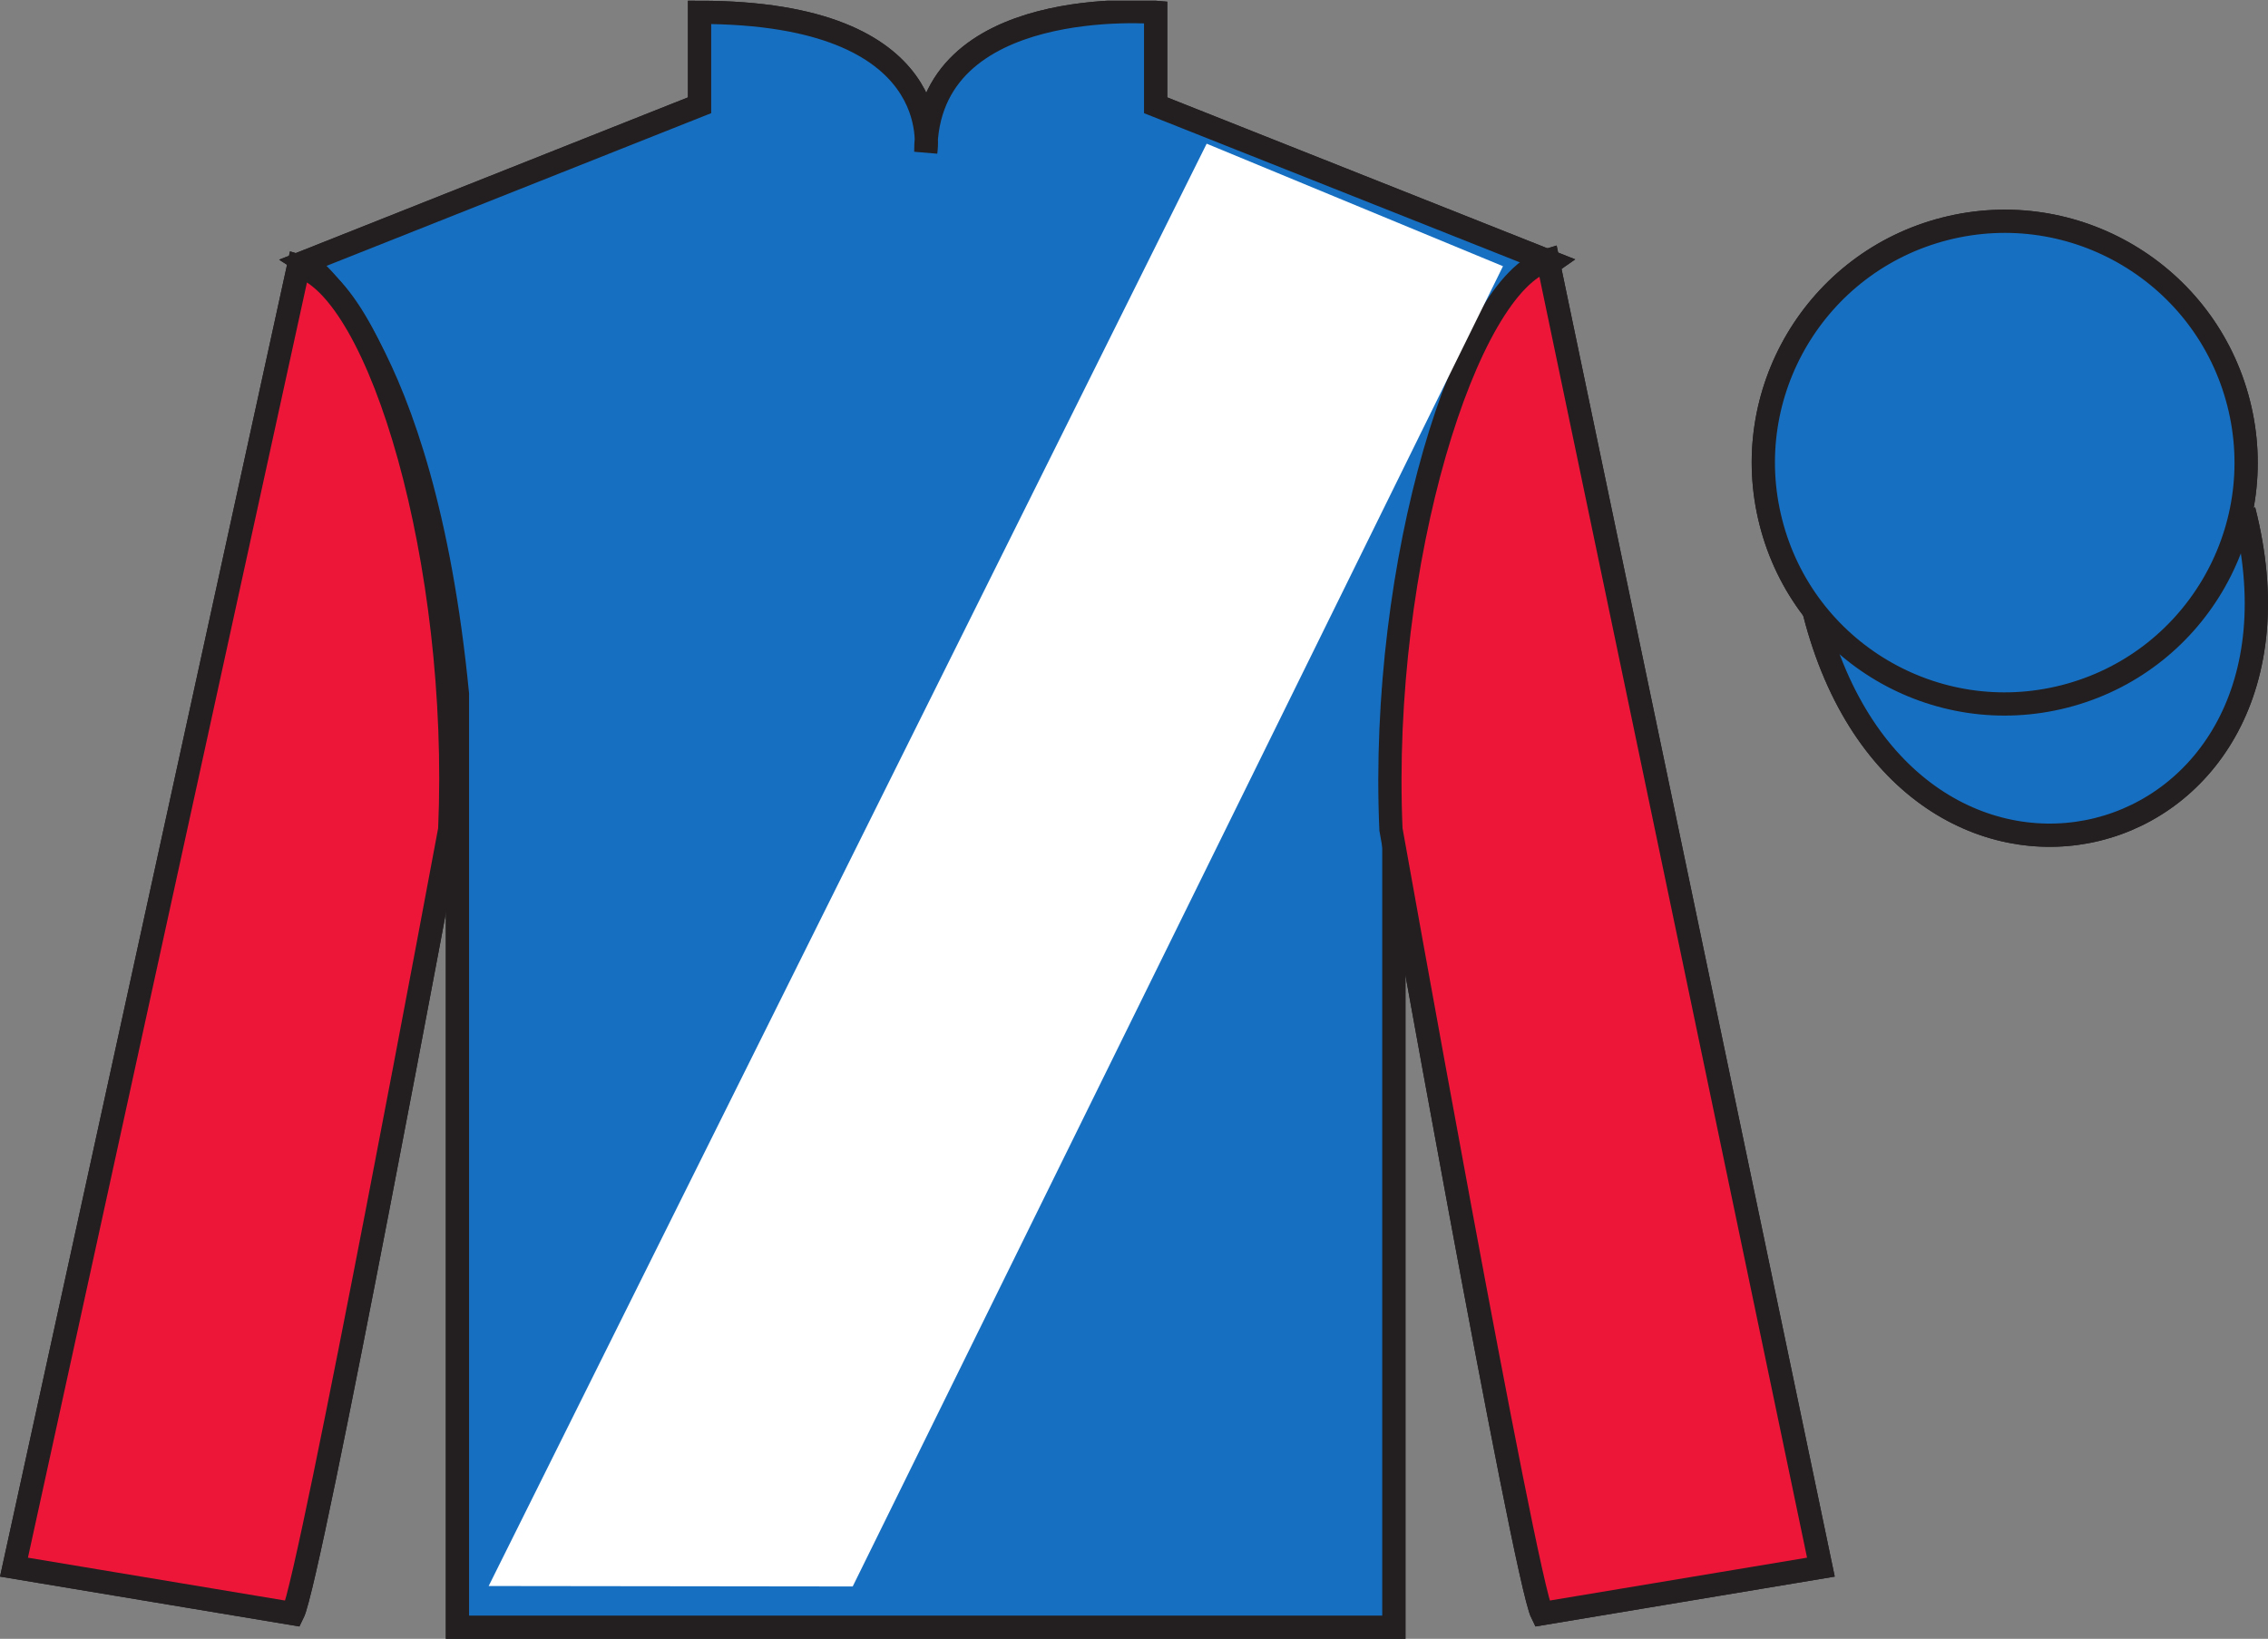 <?xml version="1.0" encoding="UTF-8"?>
<svg xmlns="http://www.w3.org/2000/svg" xmlns:xlink="http://www.w3.org/1999/xlink" width="97.59pt" height="70.53pt" viewBox="0 0 97.59 70.53" version="1.1">
<rect x="0" y="0" width="97.59" height="70.53" fill="#808080" stroke="none"/>
<defs>
<clipPath id="clip1">
  <path d="M 0 70.531 L 97.59 70.531 L 97.59 0.031 L 0 0.031 L 0 70.531 Z M 0 70.531 "/>
</clipPath>
</defs>
<g id="surface0">
<g clip-path="url(#clip1)" clip-rule="nonzero">
<path style=" stroke:none;fill-rule:nonzero;fill:rgb(100%,100%,100%);fill-opacity:1;" d="M 13.102 11.281 C 13.102 11.281 18.184 14.531 19.684 29.863 C 19.684 29.863 19.684 44.863 19.684 70.031 L 59.977 70.031 L 59.977 29.695 C 59.977 29.695 61.77 14.695 66.727 11.281 L 49.727 4.531 L 49.727 0.531 C 49.727 0.531 39.836 -0.305 39.836 6.531 C 39.836 6.531 40.852 0.531 30.102 0.531 L 30.102 4.531 L 13.102 11.281 "/>
<path style="fill:none;stroke-width:10;stroke-linecap:butt;stroke-linejoin:miter;stroke:rgb(13.73%,12.16%,12.549%);stroke-opacity:1;stroke-miterlimit:4;" d="M 131.016 592.487 C 131.016 592.487 181.836 559.987 196.836 406.667 C 196.836 406.667 196.836 256.667 196.836 4.987 L 599.766 4.987 L 599.766 408.347 C 599.766 408.347 617.695 558.347 667.266 592.487 L 497.266 659.987 L 497.266 699.987 C 497.266 699.987 398.359 708.347 398.359 639.987 C 398.359 639.987 408.516 699.987 301.016 699.987 L 301.016 659.987 L 131.016 592.487 Z M 131.016 592.487 " transform="matrix(0.1,0,0,-0.1,0,70.53)"/>
<path style=" stroke:none;fill-rule:nonzero;fill:rgb(98.576%,78.399%,16.048%);fill-opacity:1;" d="M 12.602 69.445 C 13.352 67.945 19.352 35.695 19.352 35.695 C 19.852 24.195 16.352 12.445 12.852 11.445 L 0.602 67.445 L 12.602 69.445 "/>
<path style="fill:none;stroke-width:10;stroke-linecap:butt;stroke-linejoin:miter;stroke:rgb(13.73%,12.16%,12.549%);stroke-opacity:1;stroke-miterlimit:4;" d="M 126.016 10.847 C 133.516 25.847 193.516 348.347 193.516 348.347 C 198.516 463.347 163.516 580.847 128.516 590.847 L 6.016 30.847 L 126.016 10.847 Z M 126.016 10.847 " transform="matrix(0.1,0,0,-0.1,0,70.53)"/>
<path style=" stroke:none;fill-rule:nonzero;fill:rgb(98.576%,78.399%,16.048%);fill-opacity:1;" d="M 78.352 67.445 L 66.602 11.195 C 63.102 12.195 59.352 24.195 59.852 35.695 C 59.852 35.695 65.602 67.945 66.352 69.445 L 78.352 67.445 "/>
<path style="fill:none;stroke-width:10;stroke-linecap:butt;stroke-linejoin:miter;stroke:rgb(13.73%,12.16%,12.549%);stroke-opacity:1;stroke-miterlimit:4;" d="M 783.516 30.847 L 666.016 593.347 C 631.016 583.347 593.516 463.347 598.516 348.347 C 598.516 348.347 656.016 25.847 663.516 10.847 L 783.516 30.847 Z M 783.516 30.847 " transform="matrix(0.1,0,0,-0.1,0,70.53)"/>
<path style="fill-rule:nonzero;fill:rgb(22.358%,20.945%,21.295%);fill-opacity:1;stroke-width:10;stroke-linecap:butt;stroke-linejoin:miter;stroke:rgb(13.73%,12.16%,12.549%);stroke-opacity:1;stroke-miterlimit:4;" d="M 780.703 441.745 C 820.391 286.12 1004.336 333.698 965.547 485.691 " transform="matrix(0.1,0,0,-0.1,0,70.53)"/>
<path style=" stroke:none;fill-rule:nonzero;fill:rgb(22.358%,20.945%,21.295%);fill-opacity:1;" d="M 88.828 29.973 C 94.387 28.555 97.742 22.898 96.324 17.344 C 94.906 11.785 89.25 8.43 83.691 9.848 C 78.137 11.266 74.781 16.922 76.199 22.477 C 77.613 28.035 83.27 31.391 88.828 29.973 "/>
<path style="fill:none;stroke-width:10;stroke-linecap:butt;stroke-linejoin:miter;stroke:rgb(13.73%,12.16%,12.549%);stroke-opacity:1;stroke-miterlimit:4;" d="M 888.281 405.573 C 943.867 419.753 977.422 476.316 963.242 531.862 C 949.062 587.448 892.5 621.003 836.914 606.823 C 781.367 592.644 747.812 536.081 761.992 480.534 C 776.133 424.948 832.695 391.394 888.281 405.573 Z M 888.281 405.573 " transform="matrix(0.1,0,0,-0.1,0,70.53)"/>
<path style=" stroke:none;fill-rule:nonzero;fill:rgb(92.941%,10.979%,14.119%);fill-opacity:1;" d="M 21.027 68.258 L 51.922 6.184 L 64.672 11.457 L 36.691 68.277 L 21.027 68.258 "/>
<path style=" stroke:none;fill-rule:nonzero;fill:rgb(92.941%,10.979%,14.119%);fill-opacity:1;" d="M 92.625 12.207 L 86.18 19.785 L 77.508 15.051 C 80.504 8.738 89.219 8.473 92.625 12.207 "/>
<path style=" stroke:none;fill-rule:nonzero;fill:rgb(92.941%,10.979%,14.119%);fill-opacity:1;" d="M 79.617 27.059 L 86.094 19.828 L 95.027 24.723 C 91.383 31.668 81.719 30.414 79.617 27.059 "/>
<path style=" stroke:none;fill-rule:nonzero;fill:rgb(9.02%,43.529%,75.491%);fill-opacity:1;" d="M 13.102 11.281 C 13.102 11.281 18.184 14.531 19.684 29.863 C 19.684 29.863 19.684 44.863 19.684 70.031 L 59.977 70.031 L 59.977 29.695 C 59.977 29.695 61.77 14.695 66.727 11.281 L 49.727 4.531 L 49.727 0.531 C 49.727 0.531 39.836 -0.305 39.836 6.531 C 39.836 6.531 40.852 0.531 30.102 0.531 L 30.102 4.531 L 13.102 11.281 "/>
<path style="fill:none;stroke-width:10;stroke-linecap:butt;stroke-linejoin:miter;stroke:rgb(13.73%,12.16%,12.549%);stroke-opacity:1;stroke-miterlimit:4;" d="M 131.016 592.487 C 131.016 592.487 181.836 559.987 196.836 406.667 C 196.836 406.667 196.836 256.667 196.836 4.987 L 599.766 4.987 L 599.766 408.347 C 599.766 408.347 617.695 558.347 667.266 592.487 L 497.266 659.987 L 497.266 699.987 C 497.266 699.987 398.359 708.347 398.359 639.987 C 398.359 639.987 408.516 699.987 301.016 699.987 L 301.016 659.987 L 131.016 592.487 Z M 131.016 592.487 " transform="matrix(0.1,0,0,-0.1,0,70.53)"/>
<path style=" stroke:none;fill-rule:nonzero;fill:rgb(92.863%,8.783%,22.277%);fill-opacity:1;" d="M 12.602 69.445 C 13.352 67.945 19.352 35.695 19.352 35.695 C 19.852 24.195 16.352 12.445 12.852 11.445 L 0.602 67.445 L 12.602 69.445 "/>
<path style="fill:none;stroke-width:10;stroke-linecap:butt;stroke-linejoin:miter;stroke:rgb(13.73%,12.16%,12.549%);stroke-opacity:1;stroke-miterlimit:4;" d="M 126.016 10.847 C 133.516 25.847 193.516 348.347 193.516 348.347 C 198.516 463.347 163.516 580.847 128.516 590.847 L 6.016 30.847 L 126.016 10.847 Z M 126.016 10.847 " transform="matrix(0.1,0,0,-0.1,0,70.53)"/>
<path style=" stroke:none;fill-rule:nonzero;fill:rgb(92.863%,8.783%,22.277%);fill-opacity:1;" d="M 78.352 67.445 L 66.602 11.195 C 63.102 12.195 59.352 24.195 59.852 35.695 C 59.852 35.695 65.602 67.945 66.352 69.445 L 78.352 67.445 "/>
<path style="fill:none;stroke-width:10;stroke-linecap:butt;stroke-linejoin:miter;stroke:rgb(13.73%,12.16%,12.549%);stroke-opacity:1;stroke-miterlimit:4;" d="M 783.516 30.847 L 666.016 593.347 C 631.016 583.347 593.516 463.347 598.516 348.347 C 598.516 348.347 656.016 25.847 663.516 10.847 L 783.516 30.847 Z M 783.516 30.847 " transform="matrix(0.1,0,0,-0.1,0,70.53)"/>
<path style="fill-rule:nonzero;fill:rgb(9.02%,43.529%,75.491%);fill-opacity:1;stroke-width:10;stroke-linecap:butt;stroke-linejoin:miter;stroke:rgb(13.73%,12.16%,12.549%);stroke-opacity:1;stroke-miterlimit:4;" d="M 780.703 441.745 C 820.391 286.12 1004.336 333.698 965.547 485.691 " transform="matrix(0.1,0,0,-0.1,0,70.53)"/>
<path style=" stroke:none;fill-rule:nonzero;fill:rgb(9.02%,43.529%,75.491%);fill-opacity:1;" d="M 88.828 29.973 C 94.387 28.555 97.742 22.898 96.324 17.344 C 94.906 11.785 89.25 8.43 83.691 9.848 C 78.137 11.266 74.781 16.922 76.199 22.477 C 77.613 28.035 83.27 31.391 88.828 29.973 "/>
<path style="fill:none;stroke-width:10;stroke-linecap:butt;stroke-linejoin:miter;stroke:rgb(13.73%,12.16%,12.549%);stroke-opacity:1;stroke-miterlimit:4;" d="M 888.281 405.573 C 943.867 419.753 977.422 476.316 963.242 531.862 C 949.062 587.448 892.5 621.003 836.914 606.823 C 781.367 592.644 747.812 536.081 761.992 480.534 C 776.133 424.948 832.695 391.394 888.281 405.573 Z M 888.281 405.573 " transform="matrix(0.1,0,0,-0.1,0,70.53)"/>
<path style=" stroke:none;fill-rule:nonzero;fill:rgb(100%,100%,100%);fill-opacity:1;" d="M 21.027 68.258 L 51.922 6.184 L 64.672 11.457 L 36.691 68.277 L 21.027 68.258 "/>
</g>
</g>
</svg>
